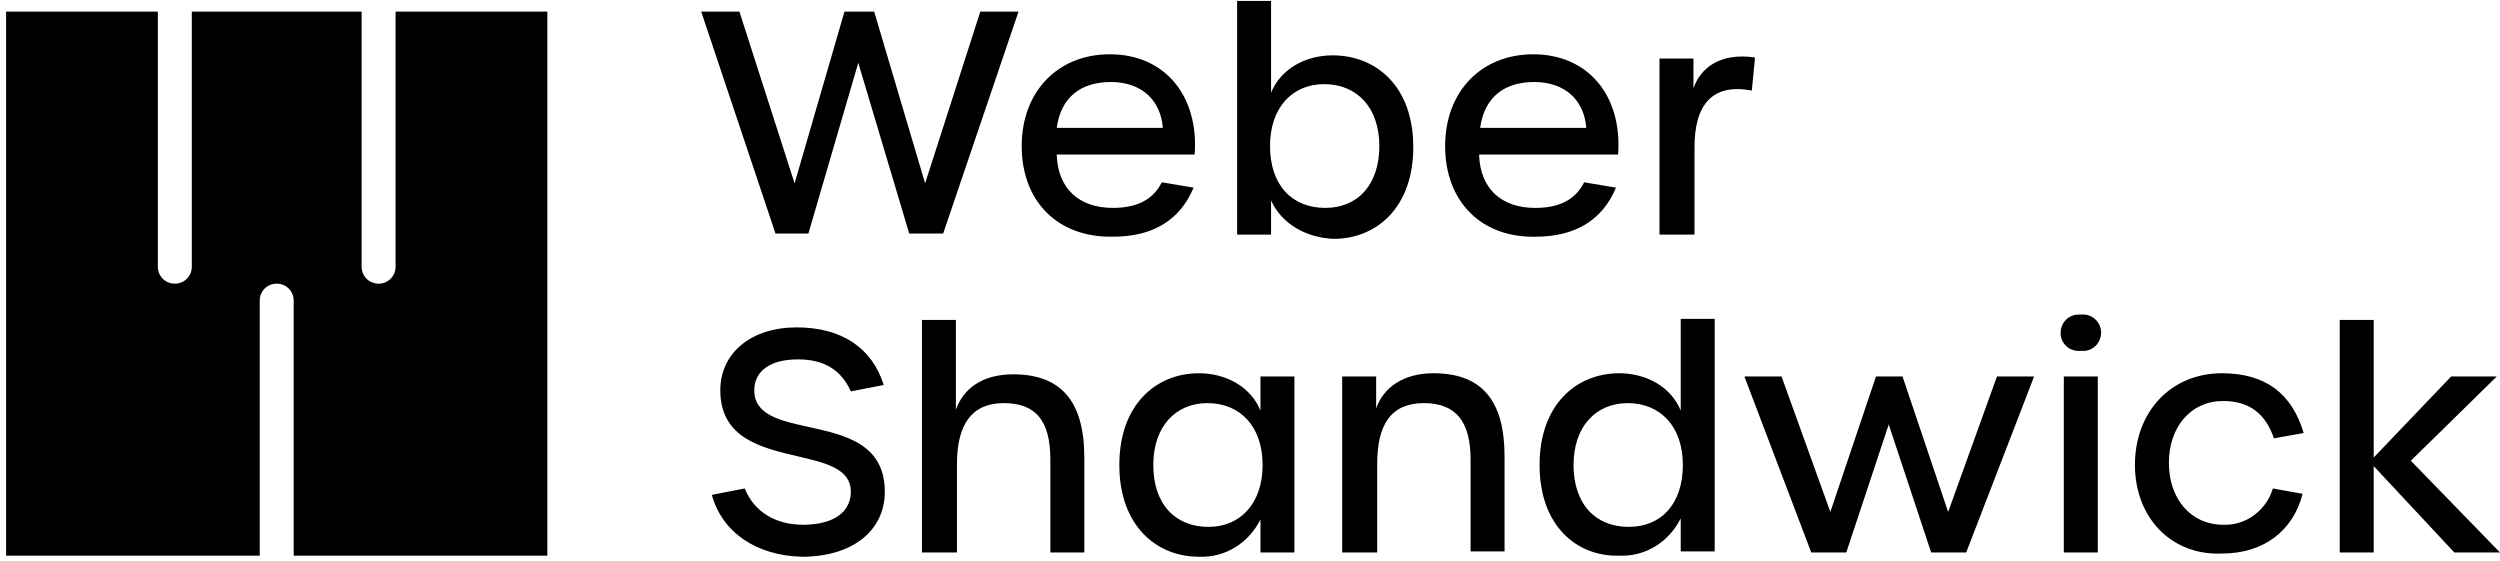 <svg width="165" height="37" viewBox="0 0 165 37" fill="none" xmlns="http://www.w3.org/2000/svg">
<g clip-path="url(#clip0_1329_10672)">
<path fill-rule="evenodd" clip-rule="evenodd" d="M83.891 13.228V15.482H81.65V0.062H83.891V6.117C84.522 4.568 86.133 3.653 87.954 3.653C90.826 3.653 93.277 5.695 93.277 9.708C93.277 13.722 90.826 15.764 88.024 15.764C86.203 15.693 84.592 14.778 83.891 13.228ZM95.379 9.638C95.379 6.047 97.76 3.583 101.192 3.583C104.834 3.583 107.076 6.329 106.795 10.201H97.62C97.69 12.454 99.091 13.722 101.332 13.722C102.943 13.722 103.993 13.158 104.554 12.032L106.655 12.384C105.745 14.567 103.923 15.623 101.332 15.623C97.76 15.693 95.379 13.299 95.379 9.638ZM109.527 3.864V15.482H111.838V9.708C111.838 6.891 113.029 5.484 115.62 5.977L115.831 3.794C113.449 3.442 112.189 4.568 111.768 5.836V3.864H109.527ZM137.193 20.762C136.493 20.762 136.003 21.326 136.003 21.959V22.101C136.073 22.734 136.633 23.227 137.333 23.156H137.613C138.244 23.086 138.734 22.523 138.664 21.819C138.594 21.185 138.033 20.692 137.333 20.763L137.193 20.762ZM165 36.464H161.988L156.664 30.761V36.464H154.423V21.115H156.664V30.198L161.777 24.846H164.789L159.116 30.409L165 36.464ZM140.905 30.69C140.905 27.17 143.287 24.635 146.649 24.635C149.521 24.635 151.271 25.973 152.042 28.578L150.081 28.93C149.521 27.311 148.47 26.466 146.719 26.466C144.617 26.466 143.146 28.156 143.146 30.55C143.146 32.944 144.617 34.633 146.719 34.633C148.259 34.704 149.59 33.648 150.011 32.239L151.972 32.592C151.342 35.056 149.38 36.534 146.649 36.534C143.287 36.675 140.905 34.14 140.905 30.69ZM136.212 36.464V24.846H138.454V36.464H136.212ZM115.13 24.846L119.543 36.464H121.854L124.656 28.015L127.457 36.464H129.769L134.251 24.846H131.8L128.578 33.788L125.566 24.846H123.815L120.803 33.788L117.581 24.846H115.13ZM101.612 30.69C101.612 26.677 104.063 24.635 106.865 24.635C108.686 24.635 110.297 25.55 110.927 27.099V21.044H113.169V36.394H110.927V34.211C110.157 35.76 108.616 36.746 106.865 36.675C104.063 36.746 101.612 34.704 101.612 30.69ZM107.426 26.607C109.597 26.607 111.068 28.155 111.068 30.69C111.068 33.225 109.667 34.774 107.496 34.774C105.324 34.774 103.854 33.296 103.854 30.69C103.854 28.156 105.324 26.607 107.426 26.607ZM88.584 36.463V24.846H90.826V26.959C91.316 25.55 92.647 24.635 94.608 24.635C97.83 24.635 99.3 26.466 99.3 30.127V36.394H97.059V30.338C97.059 27.804 96.079 26.607 93.978 26.607C91.806 26.607 90.895 28.015 90.895 30.62V36.464L88.584 36.463ZM79.129 24.634C76.327 24.634 73.876 26.677 73.876 30.69C73.876 34.704 76.327 36.745 79.129 36.745C80.88 36.816 82.421 35.83 83.191 34.281V36.463H85.432V24.846H83.191V27.099C82.561 25.551 80.95 24.635 79.129 24.635V24.634ZM83.332 30.69C83.332 28.155 81.861 26.606 79.689 26.606C77.588 26.606 76.117 28.155 76.117 30.69C76.117 33.295 77.588 34.774 79.759 34.774C81.861 34.774 83.332 33.225 83.332 30.69ZM60.848 21.114V36.463H63.16V30.619C63.16 28.014 64.14 26.606 66.241 26.606C68.343 26.606 69.323 27.733 69.323 30.338V36.463H71.565V30.198C71.565 26.395 69.953 24.706 66.872 24.706C64.77 24.706 63.58 25.692 63.089 27.029V21.115H60.848V21.114ZM46.98 32.661L49.152 32.239C49.782 33.788 51.182 34.633 53.004 34.633C55.034 34.633 56.155 33.788 56.155 32.45C56.155 30.935 54.495 30.547 52.632 30.112C50.251 29.555 47.54 28.921 47.54 25.761C47.54 23.297 49.571 21.607 52.583 21.607C55.525 21.607 57.556 22.944 58.326 25.409L56.155 25.832C55.525 24.424 54.404 23.719 52.653 23.719C50.832 23.719 49.782 24.494 49.782 25.761C49.782 27.39 51.486 27.765 53.379 28.181C55.741 28.7 58.397 29.284 58.397 32.45C58.397 35.056 56.225 36.745 52.933 36.745C49.992 36.675 47.68 35.197 46.98 32.661L46.98 32.661ZM101.262 5.413C103.293 5.413 104.554 6.61 104.694 8.44H97.69C97.97 6.398 99.3 5.413 101.262 5.413ZM87.394 5.553C89.565 5.553 91.036 7.102 91.036 9.637C91.036 12.172 89.635 13.721 87.464 13.721C85.292 13.721 83.822 12.242 83.822 9.637C83.822 7.102 85.292 5.553 87.394 5.553ZM67.432 9.637C67.432 6.046 69.814 3.582 73.245 3.582C76.887 3.582 79.129 6.328 78.848 10.2H69.743C69.814 12.454 71.214 13.721 73.456 13.721C75.066 13.721 76.117 13.158 76.678 12.031L78.778 12.383C77.868 14.566 76.047 15.622 73.456 15.622C69.814 15.693 67.432 13.299 67.432 9.637ZM73.315 5.413C75.347 5.413 76.607 6.61 76.748 8.44H69.743C70.023 6.398 71.354 5.413 73.315 5.413ZM51.182 15.412L46.279 0.766H48.801L52.443 12.102L55.735 0.766H57.696L61.058 12.102L64.7 0.766H67.222L62.249 15.412H60.008L56.646 4.146L53.354 15.412H51.182ZM19.383 36.675V19.847C19.383 19.213 18.893 18.721 18.263 18.721C18.115 18.719 17.969 18.747 17.832 18.803C17.695 18.859 17.571 18.942 17.466 19.047C17.362 19.151 17.279 19.276 17.224 19.414C17.168 19.551 17.14 19.699 17.142 19.847V36.675H0.402V0.766H10.418V17.594C10.418 18.229 10.909 18.721 11.539 18.721C11.686 18.723 11.833 18.695 11.97 18.639C12.107 18.583 12.231 18.5 12.335 18.395C12.44 18.29 12.522 18.165 12.578 18.028C12.634 17.89 12.661 17.743 12.659 17.594V0.766H23.867V17.594C23.867 18.229 24.357 18.721 24.987 18.721C25.135 18.723 25.282 18.695 25.419 18.639C25.555 18.583 25.68 18.5 25.784 18.395C25.889 18.29 25.971 18.165 26.027 18.028C26.082 17.89 26.11 17.743 26.108 17.594V0.766H36.124V36.676H19.384L19.383 36.675Z" fill="black"/>
</g>
<defs>
<clipPath id="clip0_1329_10672">
<rect width="164.597" height="36.687" fill="white" transform="translate(0.402 0.062)"/>
</clipPath>
</defs>
</svg>
